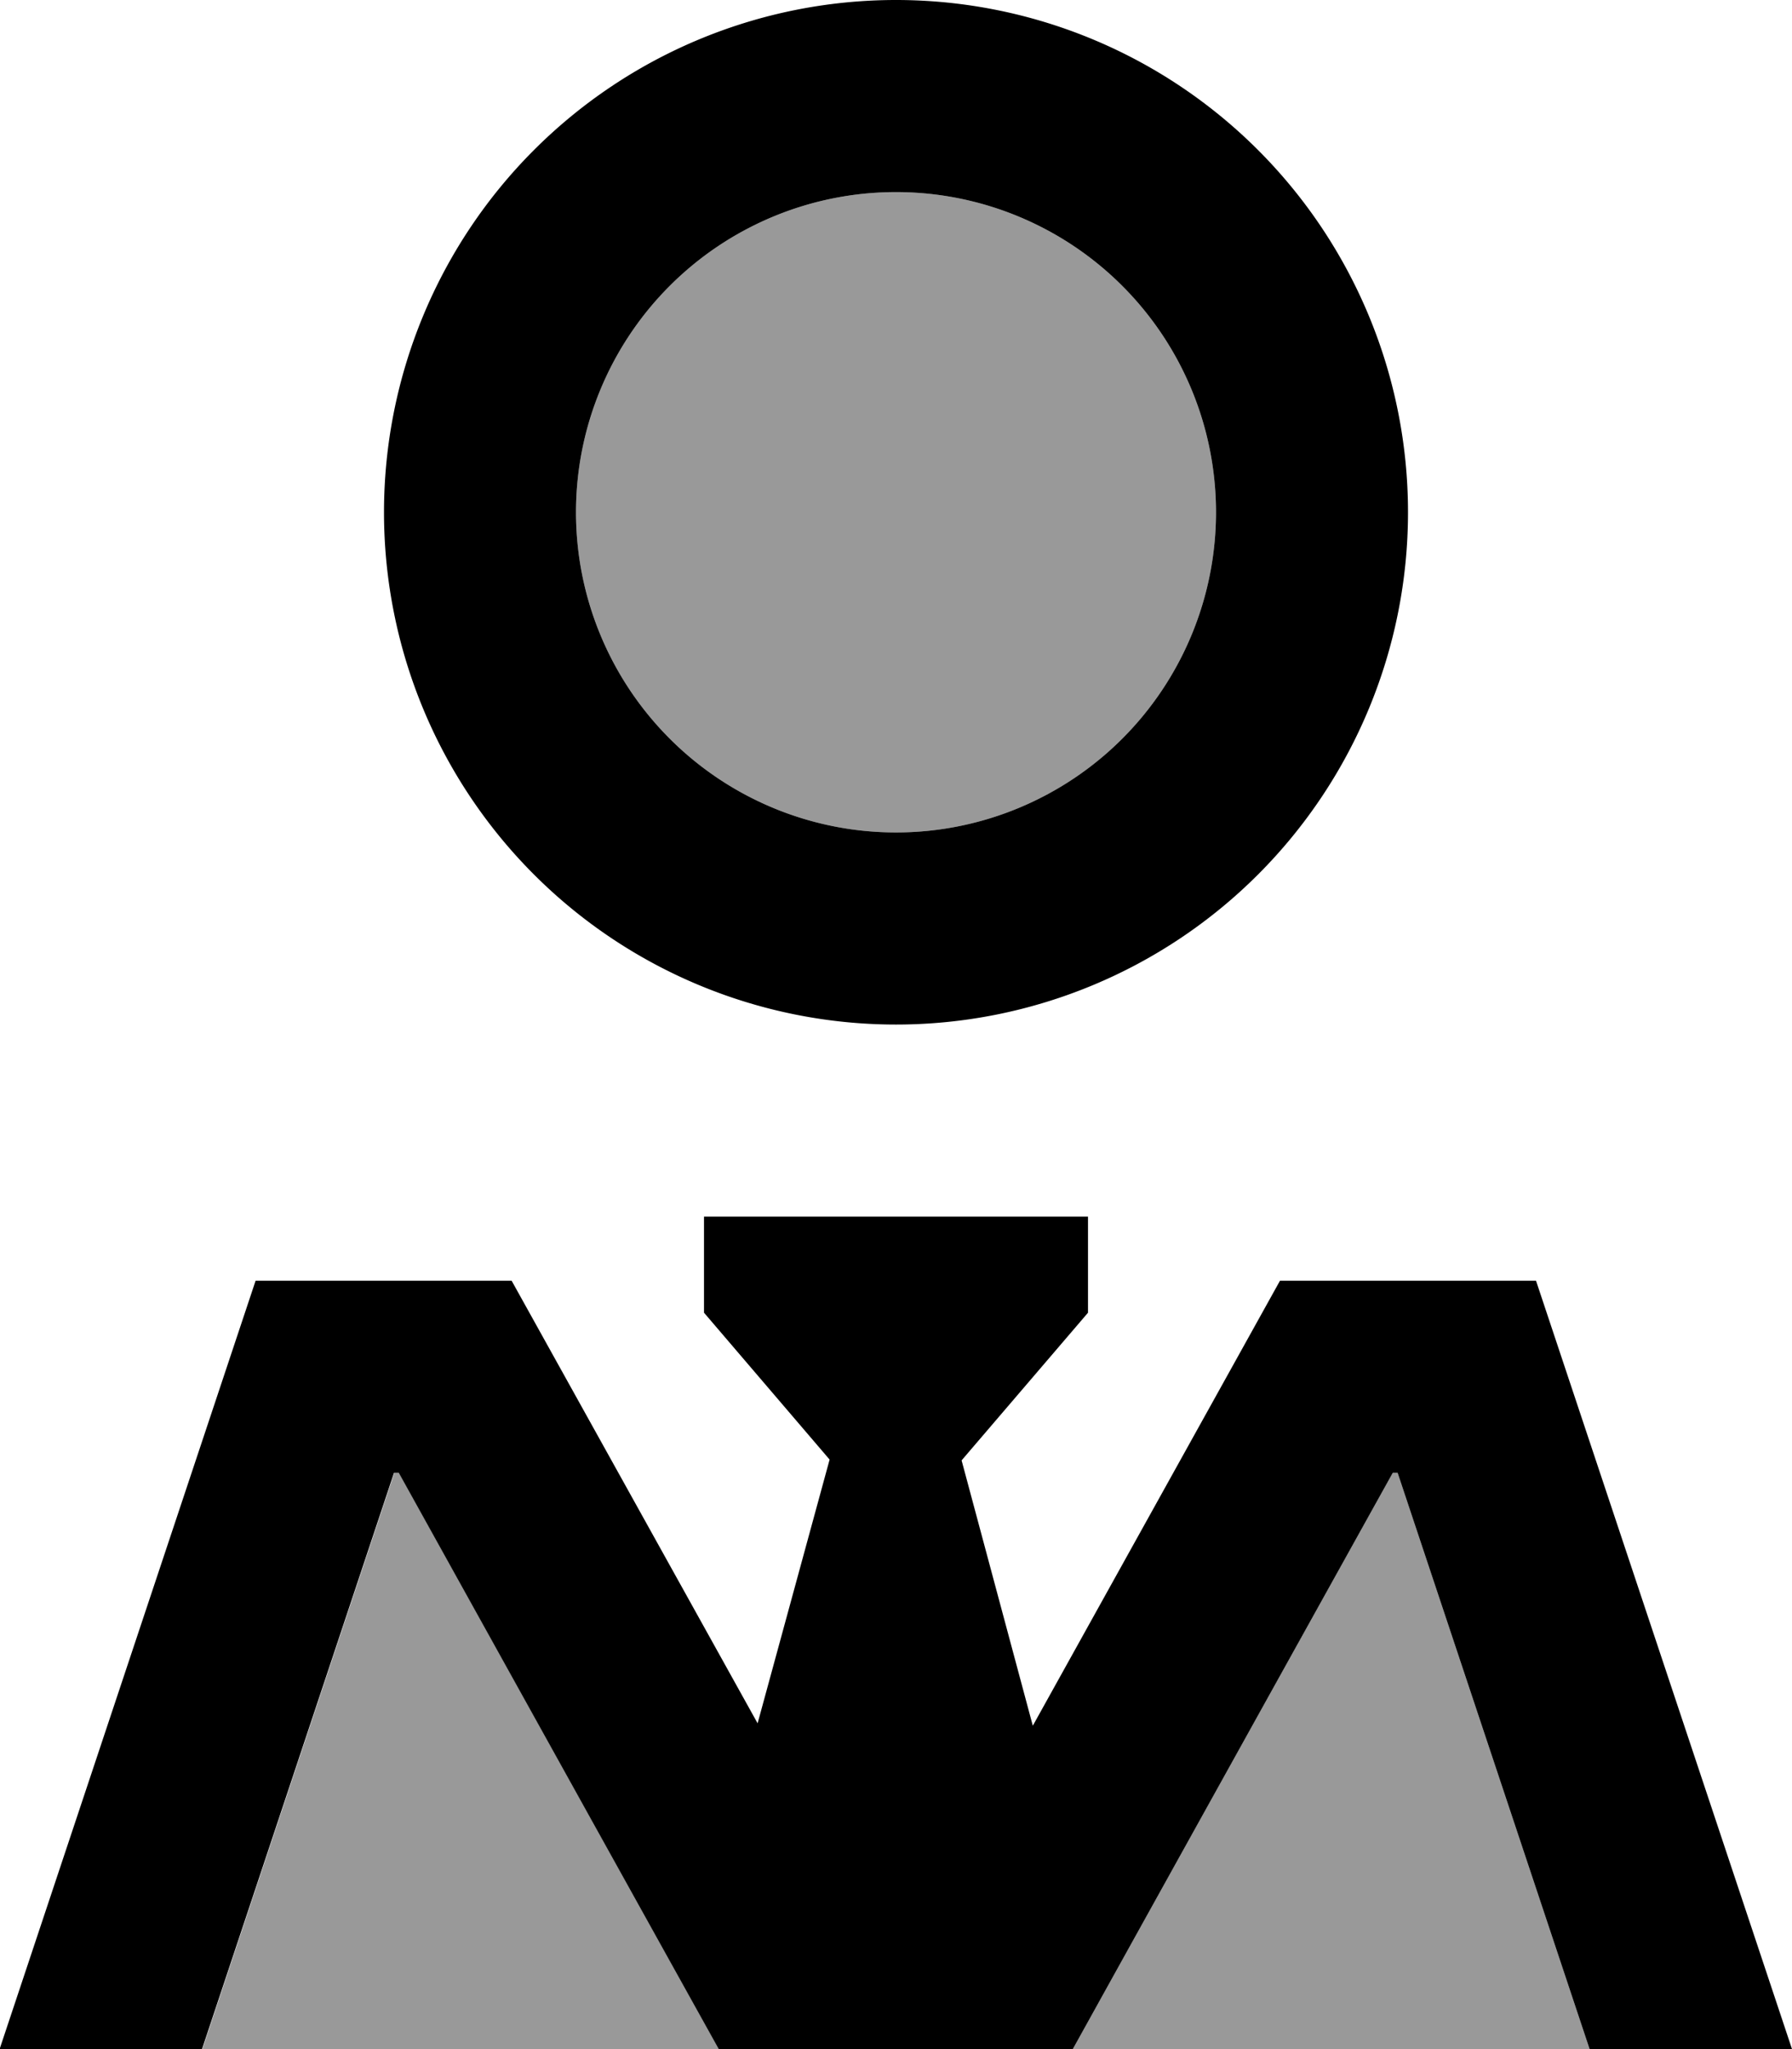 <svg xmlns="http://www.w3.org/2000/svg" viewBox="0 0 448 512"><!--! Font Awesome Pro 7.0.0 by @fontawesome - https://fontawesome.com License - https://fontawesome.com/license (Commercial License) Copyright 2025 Fonticons, Inc. --><path style="fill:currentColor;opacity:.4" d="M50.6 512l129.2 0c-.4-.7-27.1-48.7-80-144l-1.2 0-48 144zM144 128a80 80 0 1 0 160 0 80 80 0 1 0 -160 0zM268.2 512l129.2 0-48-144-1.2 0c-53 95.3-79.6 143.3-80 144z"/><path style="fill:currentColor;opacity:1" d="M224 208a80 80 0 1 0 0-160 80 80 0 1 0 0 160zm128-80a128 128 0 1 1 -256 0 128 128 0 1 1 256 0zM176 328l0-24 96 0 0 24-31.6 36.9 17.8 66.3 61.8-111.2 64 0 64 192-50.6 0-48-144-1.2 0c-53 95.3-79.6 143.3-80 144l-88.5 0c-.4-.7-27.1-48.7-80-144l-1.2 0-48 144-50.6 0 64-192 64 0 61.5 110.6 18-65.9-31.4-36.7z"/></svg>